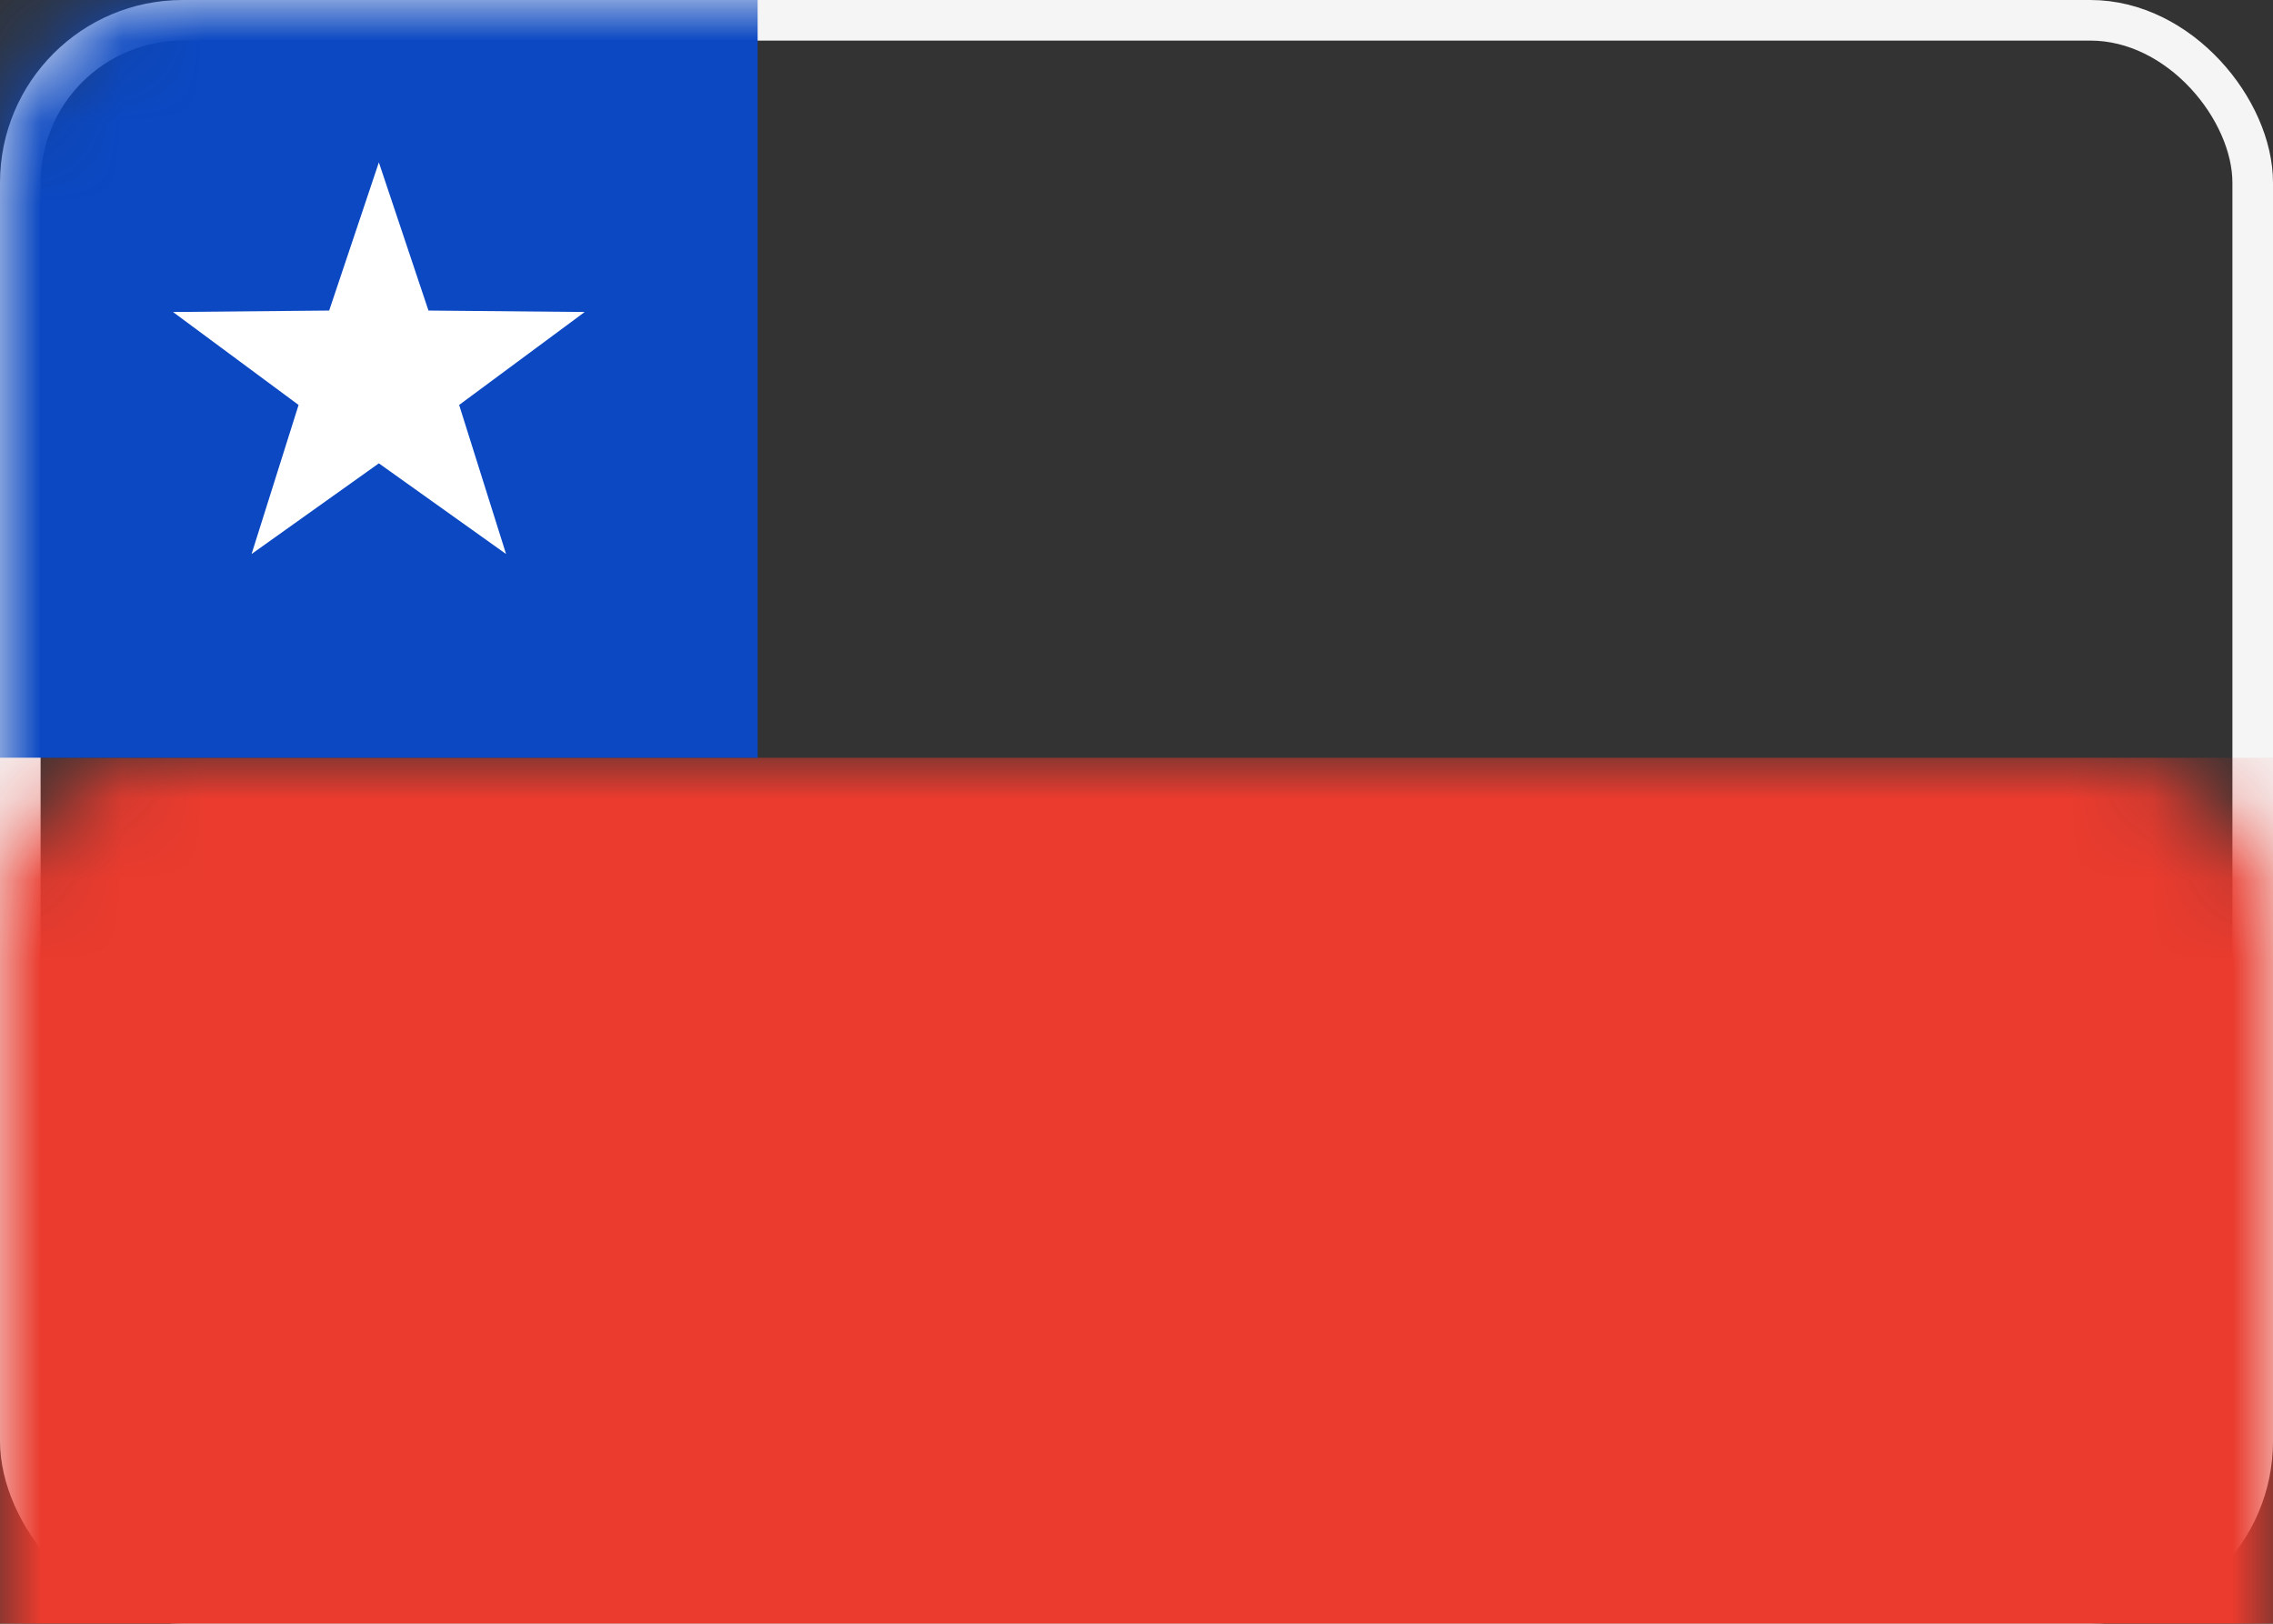 <?xml version="1.0" encoding="UTF-8"?>
<svg width="28px" height="20px" viewBox="0 0 28 20" version="1.1" xmlns="http://www.w3.org/2000/svg" xmlns:xlink="http://www.w3.org/1999/xlink">
    <rect x="0" y="0" width="28" height="20" fill="#333333" stroke="none"/>
    <title>CL</title>
    <defs>
        <rect id="path-1" x="0" y="0" width="28" height="20" rx="2"></rect>
    </defs>
    <g id="Components" stroke="none" stroke-width="1" fill="none" fill-rule="evenodd">
        <g id="CL">
            <mask id="mask-2" fill="white">
                <use xlink:href="#path-1"></use>
            </mask>
            <rect stroke="#F5F5F5" stroke-width="0.5" x="0.25" y="0.25" width="27.5" height="19.5" rx="2"></rect>
            <rect id="Rectangle-2" fill="#EA3B2E" mask="url(#mask-2)" x="0" y="9.333" width="28" height="10.667"></rect>
            <rect id="Rectangle-83" fill="#0B48C2" mask="url(#mask-2)" x="0" y="0" width="9.333" height="9.333"></rect>
            <polygon id="Star-8" fill="#FFFFFF" mask="url(#mask-2)" points="4.667 5.707 3.099 6.824 3.678 4.988 2.131 3.843 4.055 3.825 4.667 2 5.278 3.825 7.203 3.843 5.656 4.988 6.234 6.824"></polygon>
        </g>
    </g>
</svg>